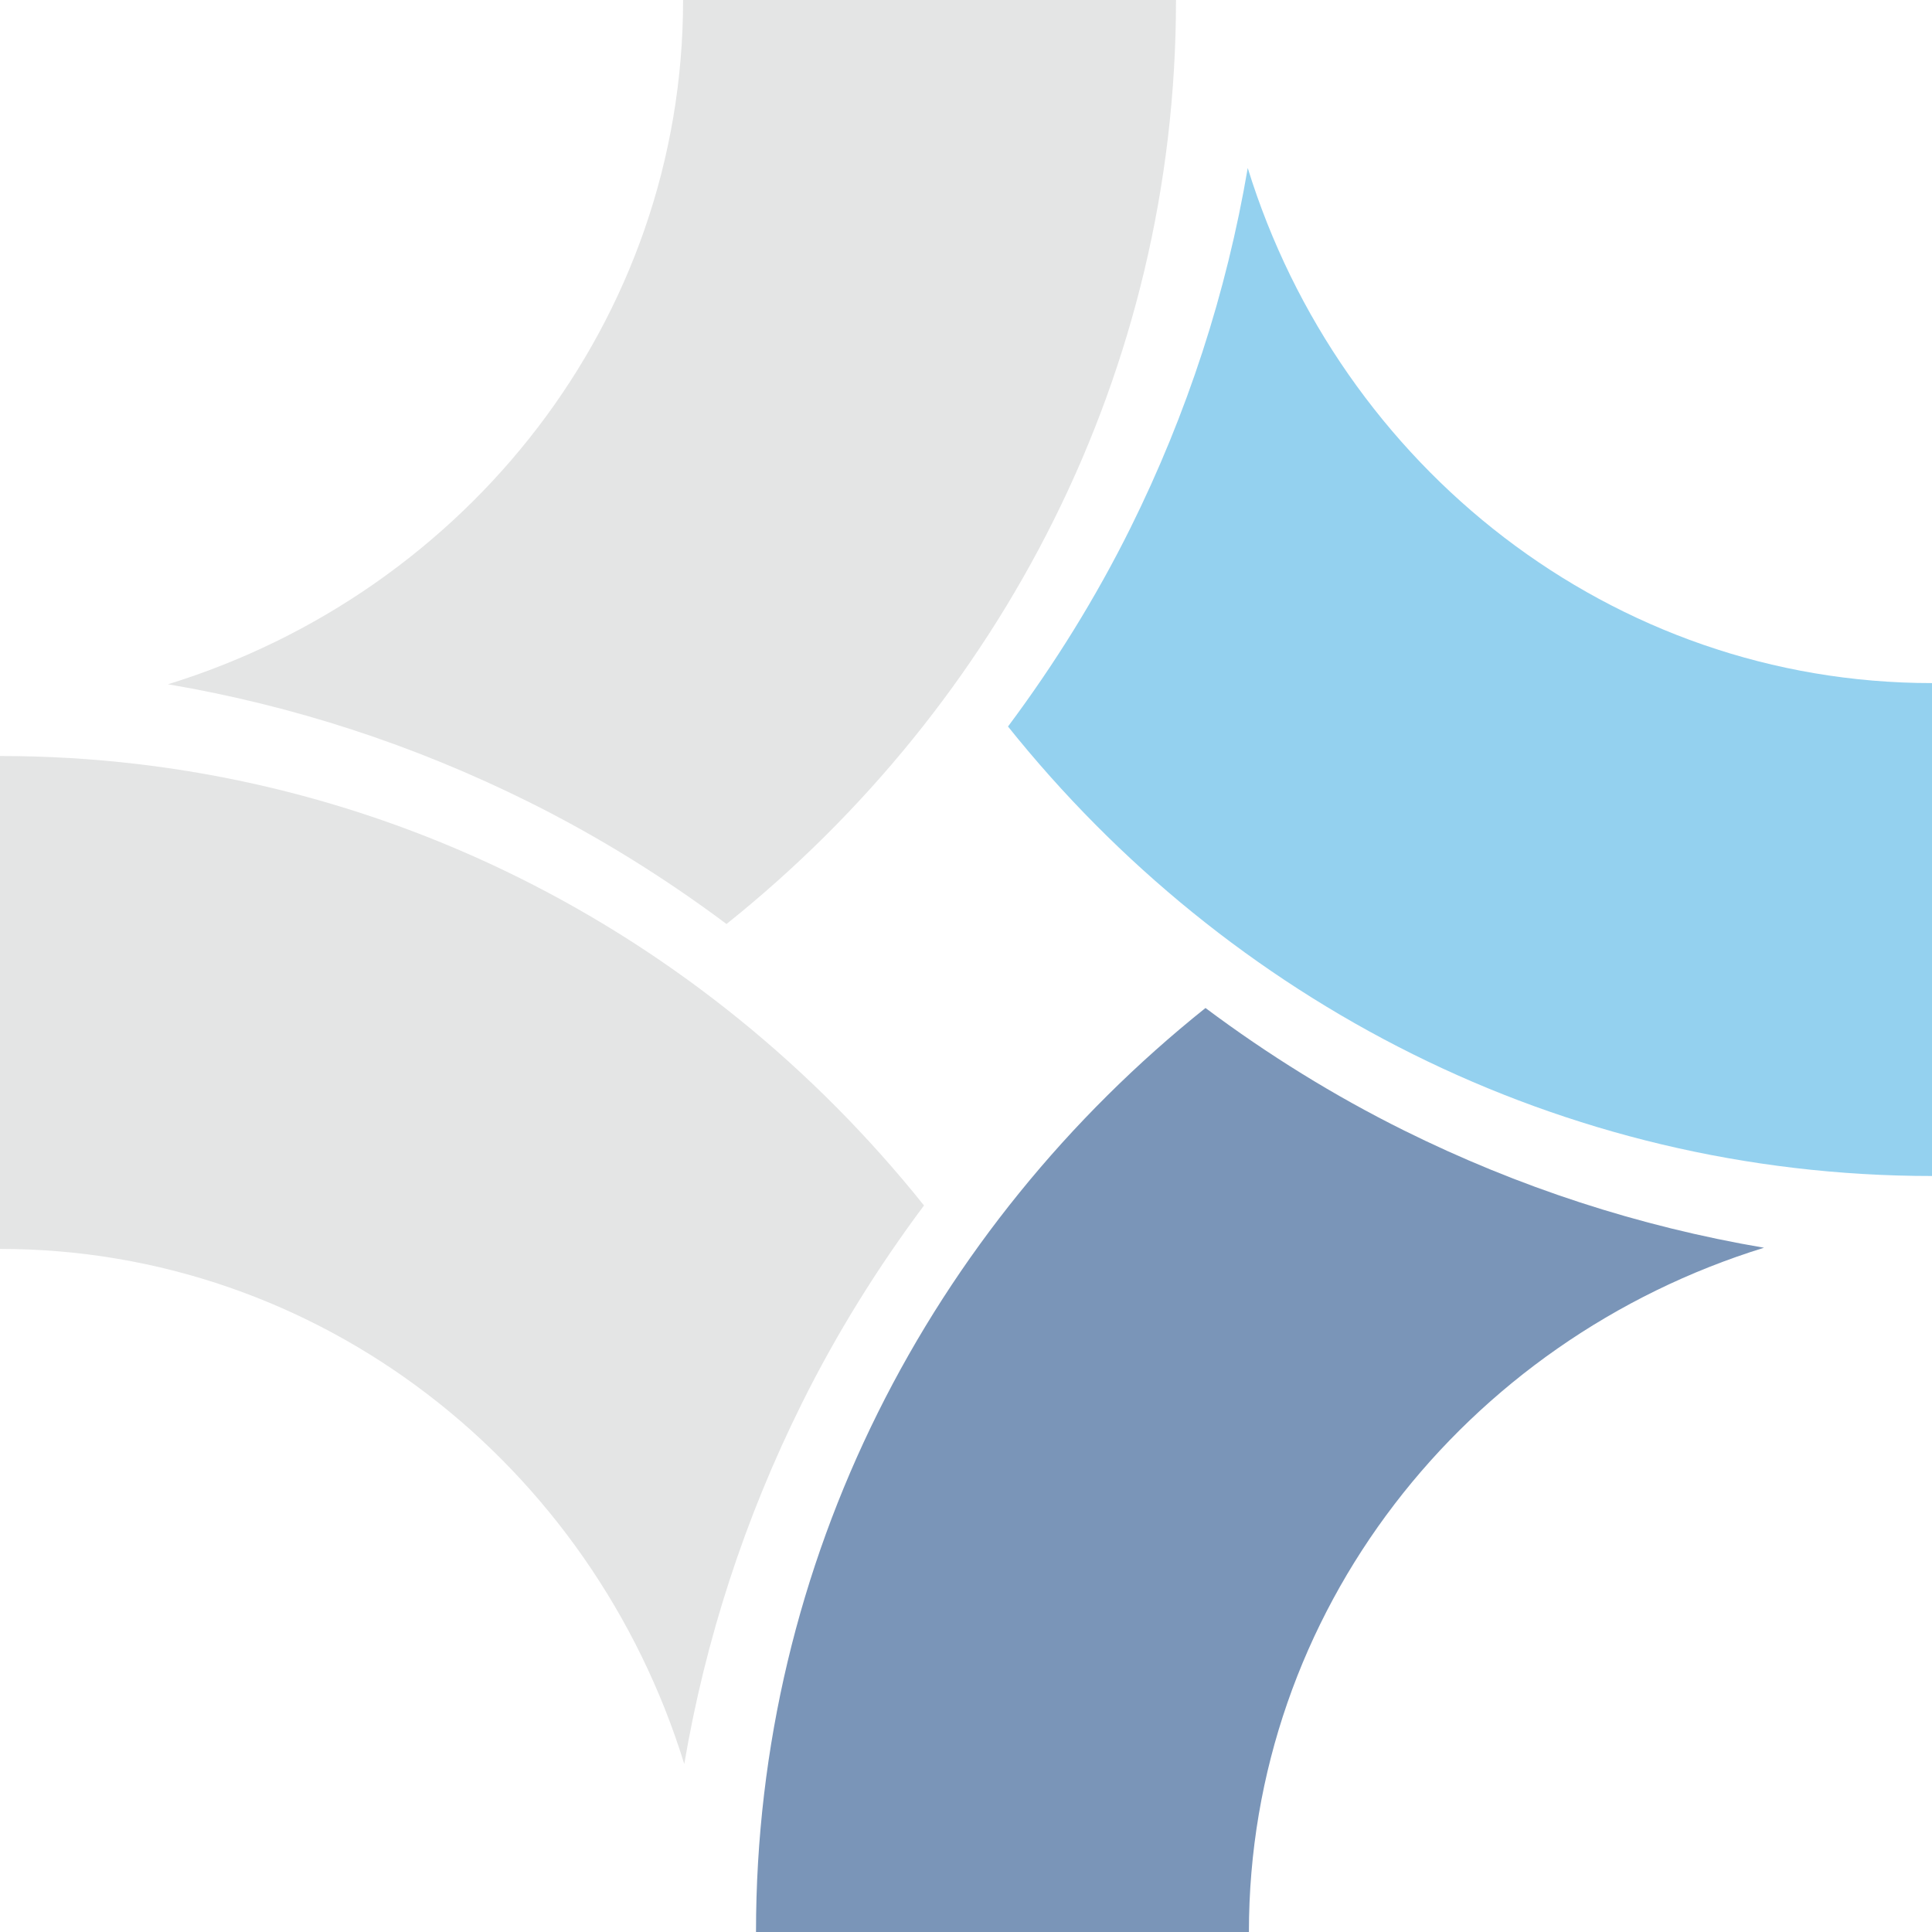 <svg width="23" height="23" viewBox="0 0 23 23" fill="none" xmlns="http://www.w3.org/2000/svg">
<path d="M6.287 9.543C7.117 9.955 7.907 10.446 8.649 11C11.915 8.388 14 4.431 14 0H8.132C8.132 3.816 5.556 7.048 2 8.146C3.487 8.399 4.921 8.865 6.287 9.543Z" fill="#D9DADB" fill-opacity="0.7"/>
<path d="M9.543 16.713C9.955 15.882 10.446 15.093 11 14.351C8.388 11.084 4.431 9 0 9V14.868C3.816 14.868 7.048 17.444 8.146 21C8.399 19.513 8.865 18.079 9.543 16.713Z" fill="#D9DADB" fill-opacity="0.7"/>
<path d="M16.713 13.457C15.883 13.045 15.092 12.554 14.351 12C11.085 14.612 9 18.569 9 23H14.868C14.868 19.184 17.445 15.952 21 14.854C19.513 14.601 18.079 14.135 16.713 13.457Z" fill="#7A95B8"/>
<path d="M14.854 2C14.601 3.487 14.135 4.921 13.457 6.287C13.045 7.117 12.554 7.907 12 8.649C14.613 11.915 18.57 14 23 14V8.132C19.184 8.132 15.953 5.556 14.854 2Z" fill="#94D1EF"/>
</svg>
